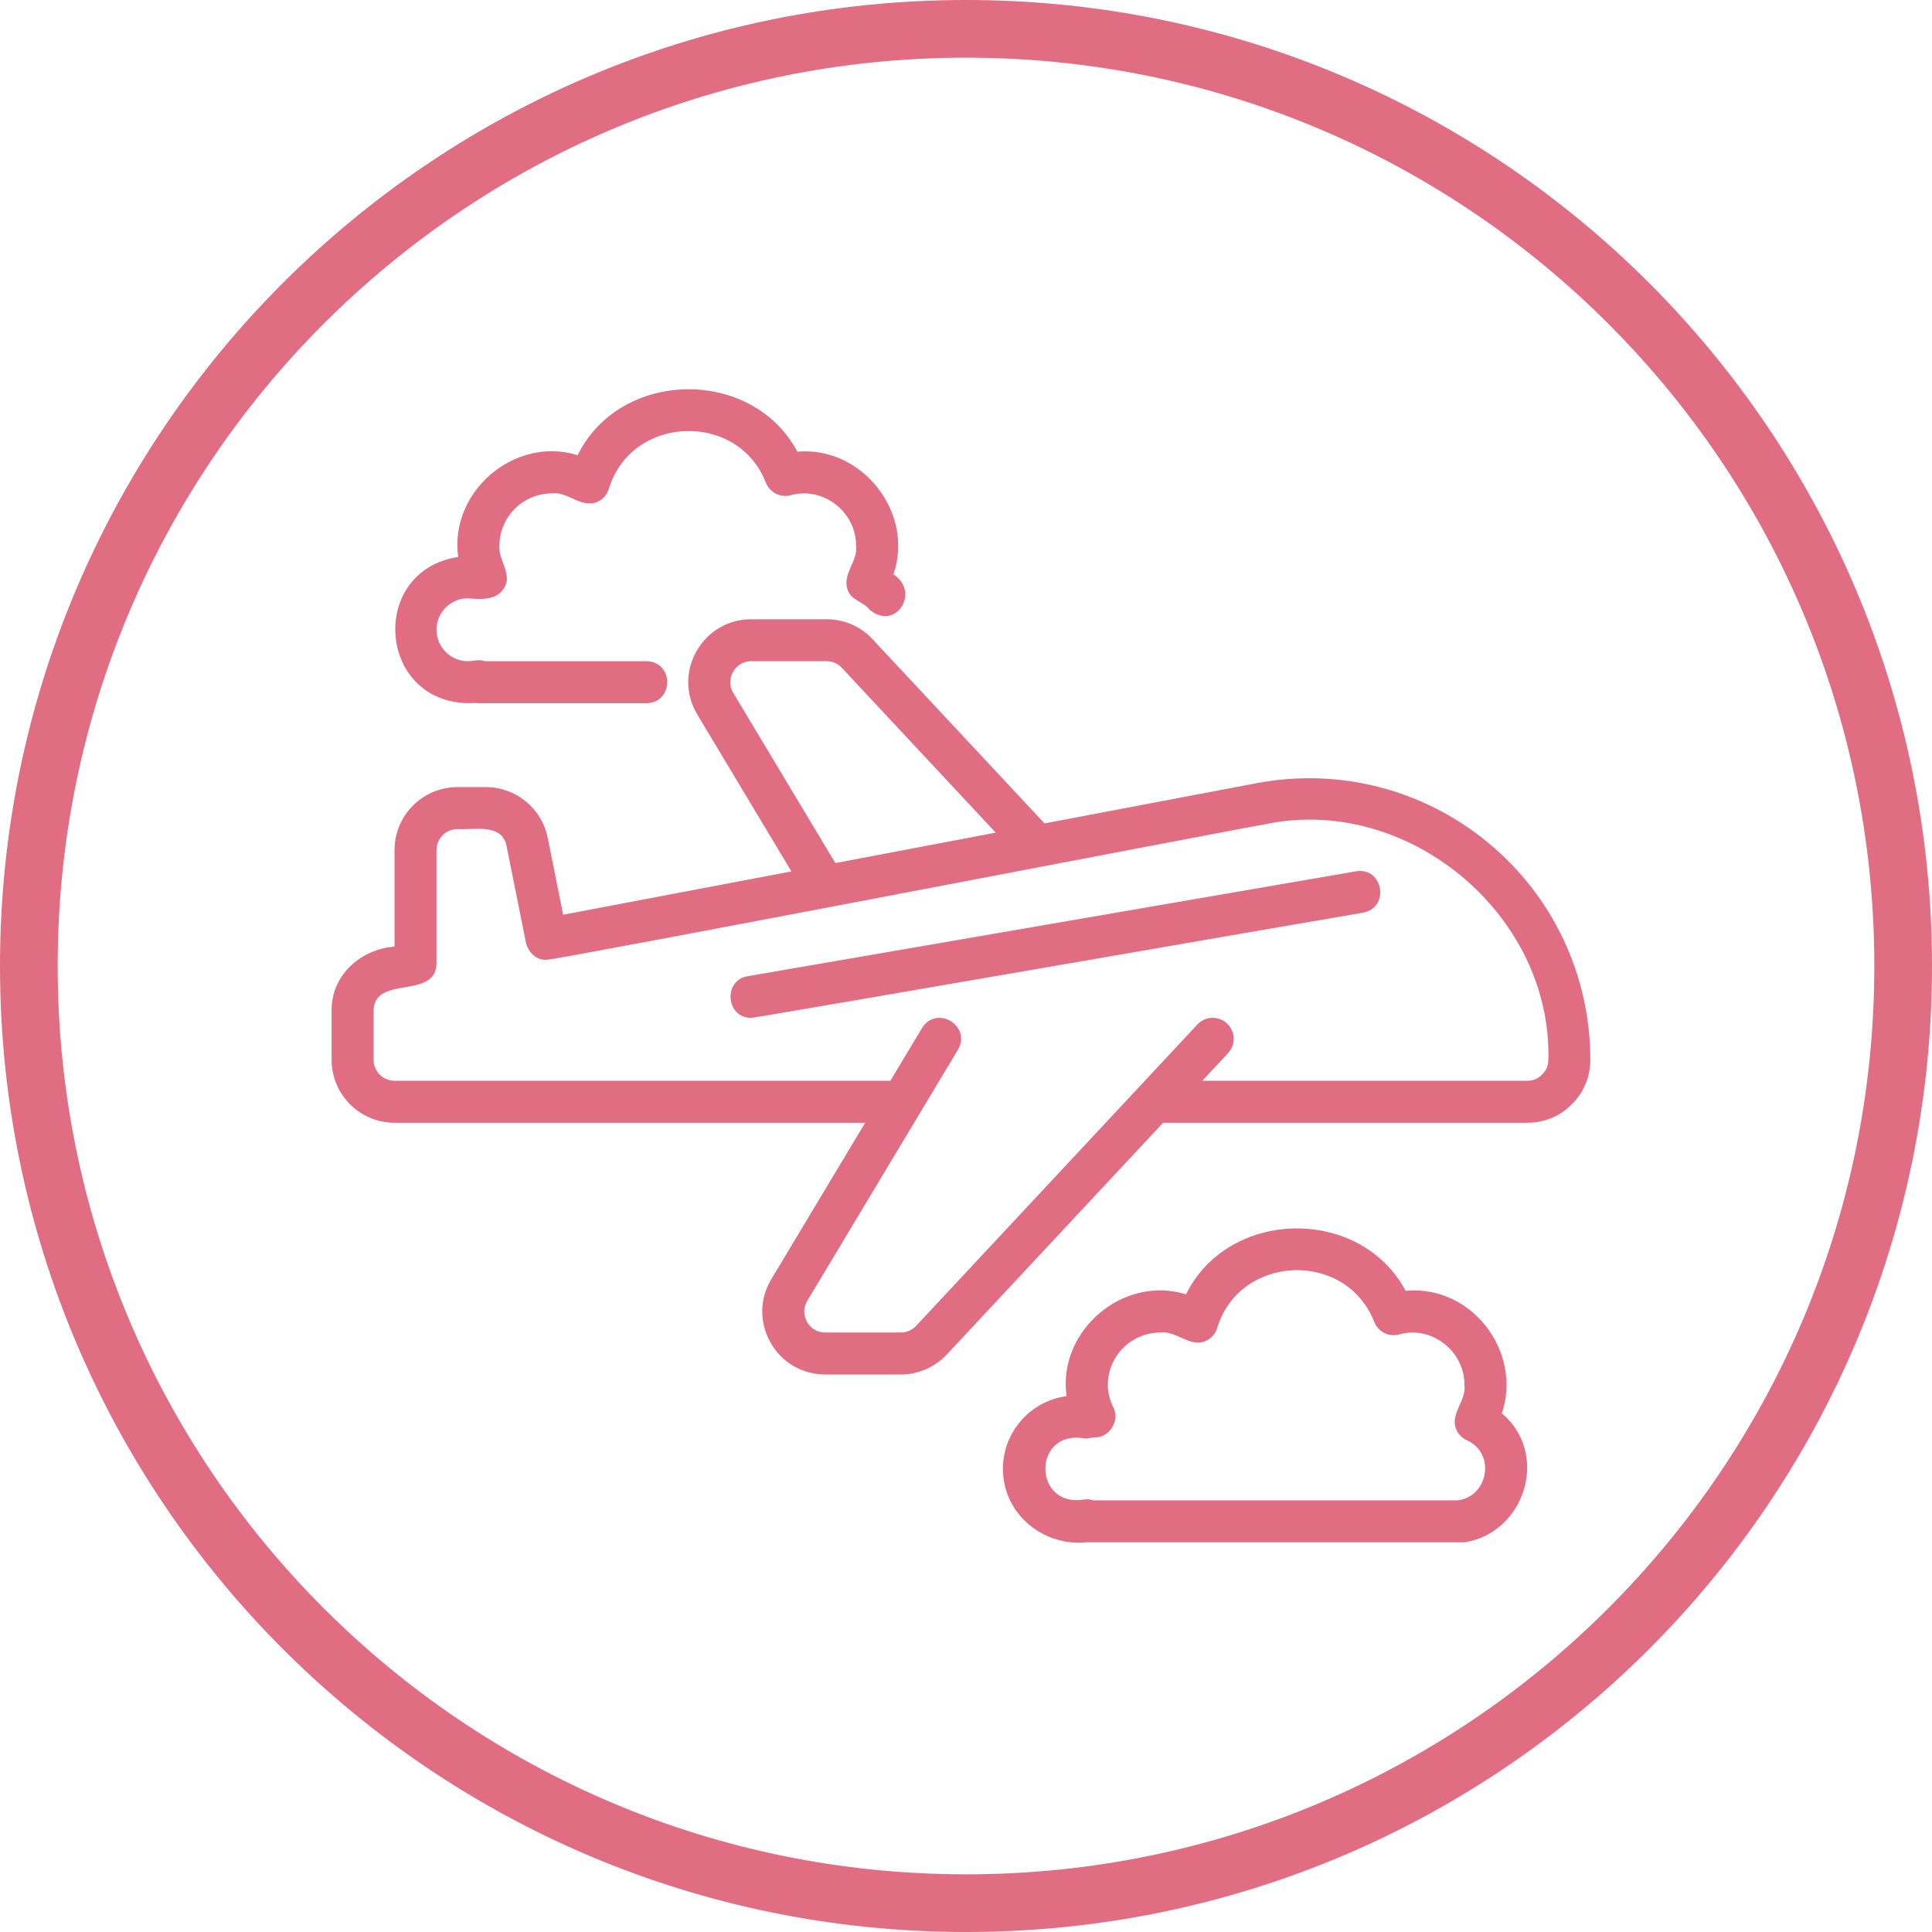 <svg xmlns="http://www.w3.org/2000/svg" fill="none" viewBox="0 0 134 134" height="134" width="134">
<path stroke-width="4" stroke-opacity="0.7" stroke="#D42F4C" d="M67 132C102.899 132 132 102.899 132 67C132 31.102 102.899 2 67 2C31.102 2 2 31.102 2 67C2 102.899 31.102 132 67 132Z"></path>
<path fill-opacity="0.7" fill="#D42F4C" d="M103.225 58.458C98.73 54.739 92.865 53.232 87.128 54.326L72.446 57.111L60.543 44.363C59.734 43.466 58.566 42.951 57.339 42.951H52.101C50.512 42.951 49.093 43.78 48.309 45.167C47.524 46.556 47.545 48.2 48.365 49.563L54.891 60.44L39.058 63.443L37.987 58.1C37.576 56.067 35.777 54.592 33.709 54.592H31.73C29.323 54.592 27.365 56.55 27.365 58.957V65.653C25.002 65.838 22.972 67.645 23 70.103L23 73.507C23 75.914 24.958 77.872 27.365 77.872H60.007L53.498 88.721C52.678 90.088 52.657 91.73 53.442 93.117C54.227 94.504 55.648 95.332 57.24 95.332H62.477C63.682 95.332 64.845 94.827 65.667 93.946L80.67 77.872H105.937C107.118 77.872 108.216 77.412 109.004 76.602C109.842 75.786 110.302 74.688 110.302 73.507C110.302 67.665 107.722 62.179 103.225 58.458ZM50.86 48.064C50.466 47.411 50.717 46.822 50.843 46.599C50.968 46.377 51.341 45.861 52.101 45.861H57.339C57.744 45.861 58.124 46.025 58.4 46.331L69.062 57.752L57.938 59.862L50.86 48.064ZM106.946 74.544C106.685 74.813 106.325 74.962 105.937 74.962H83.387L85.176 73.045C85.723 72.457 85.692 71.536 85.105 70.988C84.517 70.441 83.596 70.47 83.047 71.059L63.539 91.961C63.266 92.253 62.878 92.422 62.477 92.422H57.24C56.475 92.422 56.1 91.907 55.974 91.683C55.849 91.462 55.599 90.875 55.993 90.219L66.444 72.801C67.401 71.15 64.96 69.676 63.949 71.303L61.753 74.962H27.365C26.563 74.962 25.91 74.31 25.91 73.507V70.102C25.955 67.599 30.183 69.347 30.275 66.858L30.275 58.957C30.275 58.154 30.928 57.502 31.73 57.502C32.889 57.573 34.811 57.08 35.134 58.675L36.488 65.427C36.654 66.063 37.229 66.629 37.92 66.567C38.124 66.683 87.437 57.176 87.673 57.185C97.562 55.042 107.649 63.386 107.392 73.507C107.392 73.895 107.243 74.254 106.946 74.544Z"></path>
<path fill-opacity="0.7" fill="#D42F4C" d="M94.05 60.433L51.854 67.708C50.133 67.994 50.353 70.61 52.1 70.597C52.295 70.626 94.322 63.317 94.545 63.3C96.408 62.954 95.952 60.129 94.05 60.433Z"></path>
<path fill-opacity="0.7" fill="#D42F4C" d="M69.561 101.88C69.561 105.003 72.341 107.278 75.381 106.973L101.572 106.973C105.778 106.318 107.5 100.822 104.166 98.03C105.598 93.769 102.092 89.104 97.495 89.53C94.346 83.649 85.213 83.791 82.26 89.773C77.893 88.415 73.337 92.31 73.976 96.833C71.486 97.166 69.561 99.303 69.561 101.88ZM75.087 99.743C75.367 99.821 75.631 99.707 75.905 99.698C76.949 99.728 77.695 98.53 77.214 97.606C76.963 97.09 76.836 96.57 76.836 96.06C76.836 94.054 78.467 92.423 80.474 92.423C81.547 92.267 82.48 93.438 83.553 93.038C83.965 92.879 84.283 92.542 84.418 92.121C85.979 86.965 93.368 86.696 95.318 91.694C95.592 92.37 96.323 92.742 97.032 92.555C99.304 91.908 101.594 93.732 101.572 96.06C101.718 97.089 100.638 97.987 100.955 99.019C101.082 99.409 101.366 99.728 101.739 99.897C103.732 100.773 103.259 103.773 101.118 104.063L75.839 104.063C75.601 103.985 75.343 103.968 75.09 104.019C71.665 104.482 71.621 99.275 75.087 99.743Z"></path>
<path fill-opacity="0.7" fill="#D42F4C" d="M32.458 48.771C32.705 48.766 32.939 48.745 33.185 48.771H44.84C46.753 48.736 46.752 45.895 44.84 45.861H33.639C33.255 45.708 32.855 45.853 32.458 45.861C31.254 45.861 30.275 44.882 30.275 43.679C30.275 42.475 31.254 41.496 32.458 41.496C33.298 41.579 34.417 41.655 34.939 40.817C35.597 39.869 34.531 38.815 34.64 37.859C34.64 35.853 36.272 34.221 38.278 34.221C39.335 34.068 40.299 35.242 41.364 34.836C41.775 34.676 42.092 34.339 42.225 33.919C43.773 28.765 51.184 28.495 53.123 33.486C53.396 34.16 54.123 34.53 54.826 34.352C57.104 33.708 59.396 35.523 59.376 37.859C59.522 38.868 58.443 39.804 58.765 40.832C59.004 41.658 59.8 41.656 60.341 42.307C62.102 43.772 63.87 41.088 61.968 39.834C63.437 35.564 59.798 30.936 55.304 31.328C52.165 25.448 43.007 25.588 40.065 31.573C35.699 30.21 31.141 34.109 31.781 38.631C25.579 39.567 26.146 48.651 32.458 48.771Z"></path>
</svg>
